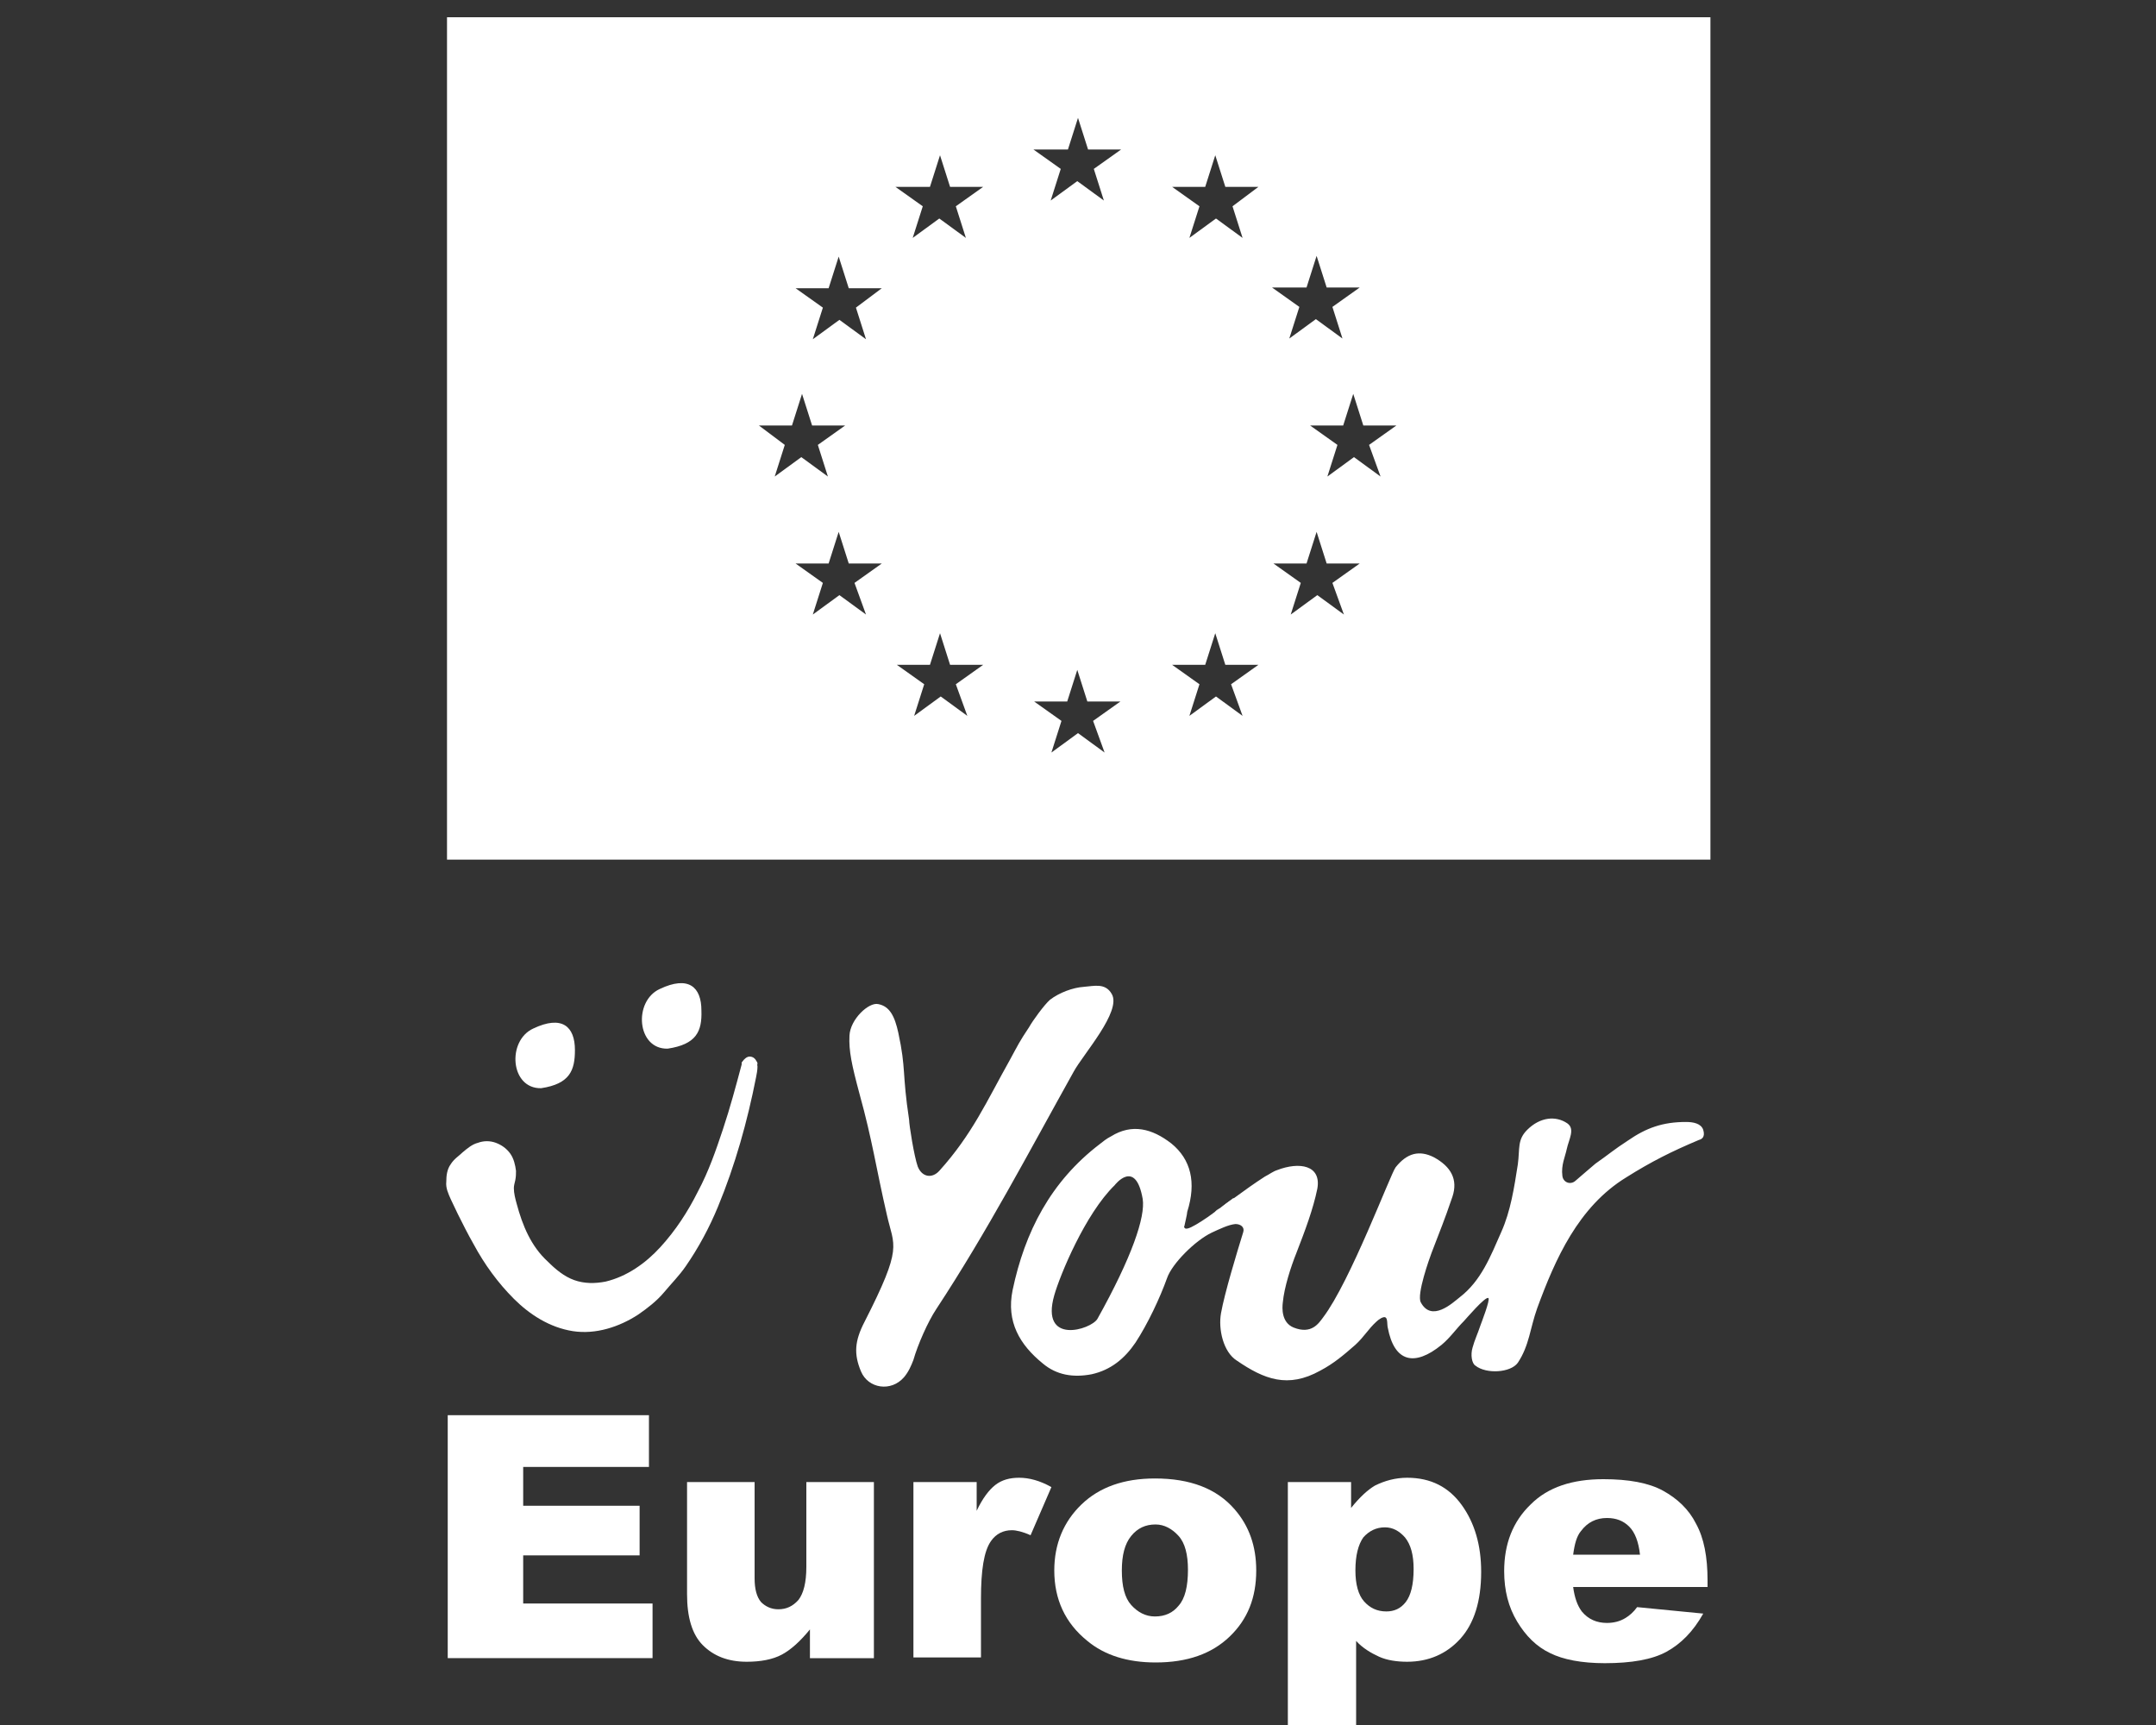 <?xml version="1.0" encoding="utf-8"?>
<!-- Generator: Adobe Illustrator 24.2.1, SVG Export Plug-In . SVG Version: 6.00 Build 0)  -->
<svg version="1.1" id="Warstwa_1" xmlns="http://www.w3.org/2000/svg" xmlns:xlink="http://www.w3.org/1999/xlink" x="0px" y="0px"
	 viewBox="0 0 300 240" style="enable-background:new 0 0 300 240;" xml:space="preserve">
<rect x="0" y="0" width="300" height="240" fill="#333333" stroke="none"/>
<style type="text/css">
	.st0{fill:#FFFFFF;}
</style>
<g>
	<path class="st0" d="M127.7,162.3c0.6,1.5,2,1.7,3,0.6c4.6-5.1,6.6-9.7,9.8-15.4c1.2-2.2,1.3-2.5,2.7-4.6c0.5-0.9,2.1-3.1,2.9-3.8
		c1.3-1,3.2-1.7,4.7-1.8c1.4-0.1,3-0.6,3.9,1c1.4,2.4-4,8.4-5.3,10.8c-6.3,11.3-12,22.2-19.1,33c-1.2,1.8-2.6,5-3.2,7.1
		c-0.3,0.8-0.7,1.7-1.3,2.4c-1.8,2.1-5,1.6-6-0.8c-1-2.4-0.9-4.2,0.5-6.9c5.4-10.6,4.1-10.4,3.1-14.9c-1.5-6.5-2-10.3-3.8-16.8
		c-1.1-4.1-1.5-6-1.4-8.1c0.1-2.3,2.7-4.7,4-4.4c1.6,0.3,2.3,1.7,2.8,4c1.1,5.1,0.5,5.5,1.5,12.1
		C126.5,156.5,127.2,160.9,127.7,162.3z"/>
	<g>
		<path class="st0" d="M169.8,168.1c0.6-0.4,1.1-0.8,1.7-1.2C171.2,167,170.5,167.5,169.8,168.1z M169.8,168.1
			c-0.3,0.2-0.5,0.4-0.8,0.6C169.2,168.4,169.5,168.2,169.8,168.1z"/>
		<path class="st0" d="M237,157.2c-0.3-0.9-1.4-1.1-2.4-1.1c-3.2,0-5.5,0.8-8.1,2.6c-2,1.3-2.5,1.8-4.5,3.2
			c-0.5,0.4-2.2,1.9-2.8,2.4c-0.7,0.6-1.7,0.2-1.8-0.7c-0.2-1.5,0.4-2.7,0.6-3.7c0.3-1.4,1.2-2.8,0.1-3.6c-1.6-1.1-3.8-0.9-5.6,0.9
			c-1.4,1.4-1,2.6-1.3,4.8c-0.5,3.2-1,6.5-2.3,9.4c-1.5,3.4-2.8,6.8-5.8,9.1c-1,0.8-3.9,3.5-5.4,0.7c-0.6-1.1,1.2-6.1,1.5-6.9
			c1.4-3.7,1.6-4,2.9-7.8c0.8-2.4-0.2-4.2-2.6-5.5c-2-1-3.7-0.6-5.3,1.4c-0.7,0.9-6.3,15.9-10.1,20.9c-0.6,0.8-1.6,2.4-4.1,1.4
			c-1.7-0.7-1.6-2.7-1.5-3.5c0.2-2.1,1.1-4.9,1.9-6.9c1.2-3.1,2.3-6,2.9-8.9c0.6-3.3-2.5-3.8-5.6-2.6c-0.6,0.2-1.1,0.6-1.7,0.9
			c-1.4,0.9-2.8,1.9-4.3,3c0,0,0,0-0.1,0c-0.8,0.6-1.6,1.2-2.4,1.8c-0.4,0.3-0.7,0.5-1.1,0.8c-0.3,0.2-0.6,0.4-0.9,0.6
			c-1.1,0.7-2,1.2-2.3,1c-0.1-0.1-0.2-0.2-0.1-0.3c0.1-0.5,0.4-1.7,0.4-2c1.3-4.1,0.5-7.3-2.2-9.5c-2.7-2.1-5.5-2.8-8.4-1
			c-0.6,0.3-1.1,0.7-1.6,1.1c-6.8,5.2-10.4,12.2-12.1,20.3c-0.9,4.4,1,7.6,4.2,10.2c1.9,1.6,4.2,2,6.8,1.5c2.7-0.6,4.6-2.2,6.1-4.4
			c1.7-2.6,3.4-6.2,4.4-9c0.7-2,3.9-5.2,6.2-6.3l0,0c1.1-0.5,2.3-1.1,3.3-1.2c0.7,0,1.3,0.4,1.1,1.1c-0.9,2.9-2.6,8.5-3.1,11.3
			c-0.4,2.2,0.3,5.4,2.2,6.6c3.8,2.6,7.1,3.9,11.6,1.4c1.9-1,3.3-2.2,4.9-3.6c1.2-1.1,1.8-2.2,2.9-3.2c0.3-0.3,1-0.8,1.3-0.6
			c0.3,0.2,0.2,1,0.3,1.4c0.9,4.8,3.7,5.5,7.5,2.4c1.2-1,2-2.2,3.1-3.3c0.2-0.2,3-3.5,3.4-3.2c0.3,0.2-1,3.5-1.1,3.8
			c-0.4,1.2-0.8,2-1.1,3.1c-0.3,1-0.1,2.2,0.4,2.5c1.5,1.2,4.9,1,5.9-0.4c1.6-2.4,1.7-4.8,2.7-7.6c2.5-6.8,5.7-14.1,12.4-18.2
			c3.5-2.2,6.3-3.6,10.1-5.2C236.8,158.5,237.3,158.2,237,157.2z M152.7,183.5c-0.9,1.5-8,3.7-6-3.3c0.8-2.8,4.3-11.3,8.4-15.3
			c0,0,2.9-3.8,3.9,1.9C159.4,169.3,157.5,174.9,152.7,183.5z"/>
	</g>
	<g>
		<g>
			<path class="st0" d="M104.9,147.3 M104.7,147.1"/>
			<g>
				<path class="st0" d="M105.4,148.4c0,0.5-0.1,1-0.2,1.5c-1.2,6.1-2.9,12.2-5.3,18c-1.2,2.9-2.7,5.7-4.5,8.3c-0.9,1.3-2,2.4-3,3.6
					c-1,1.2-2.3,2.2-3.6,3.1c-2.6,1.7-5.9,2.8-9.1,2.3c-3.2-0.5-6-2.3-8.2-4.5c-2.2-2.2-4.1-4.8-5.6-7.6c-0.8-1.4-1.5-2.8-2.2-4.2
					l-1-2.1c-0.3-0.7-0.7-1.5-0.6-2.4c0-0.8,0.1-1.7,0.6-2.4c0.5-0.8,1.2-1.2,1.7-1.7c0.6-0.5,1.3-1.1,2.1-1.3
					c0.8-0.3,1.7-0.3,2.5,0c0.8,0.3,1.5,0.8,2,1.5c0.5,0.7,0.7,1.6,0.8,2.4c0,0.4,0,0.8-0.1,1.3c-0.1,0.4-0.2,0.8-0.2,1.1
					c0,0.7,0.2,1.5,0.4,2.2c0.8,3,2,5.9,4.3,8c1.1,1.1,2.3,2.1,3.7,2.6c1.4,0.5,2.9,0.5,4.4,0.2c2.9-0.7,5.5-2.5,7.6-4.8
					c2.1-2.3,3.8-4.9,5.2-7.7c1.5-2.8,2.5-5.7,3.5-8.7c1-3,1.8-6,2.6-9c0-0.1,0-0.1,0-0.1l0-0.1c0-0.1,0-0.1,0.1-0.2c0,0,0,0,0,0
					l0,0v0c0.2-0.3,0.6-0.7,1-0.7c0.5,0,0.8,0.3,1,0.7c0.1,0.1,0.1,0.2,0.1,0.4C105.3,148.1,105.4,148.2,105.4,148.4z"/>
			</g>
		</g>
		<path class="st0" d="M75.3,151.4c-4.3,0.1-4.8-6.6-1.1-8.3c4-1.9,5.8-0.3,5.8,3C80,148.9,79.3,150.8,75.3,151.4z"/>
		<path class="st0" d="M92.9,145.9c-4.3,0.1-4.8-6.6-1.1-8.3c4-1.9,5.8-0.3,5.8,3C97.7,143.5,96.9,145.3,92.9,145.9z"/>
	</g>
	<path class="st0" d="M178,174.3"/>
	<g>
		<path class="st0" d="M62.3,196.9h28v7.2H72.8v5.4H89v6.9H72.8v6.7h18v7.6H62.3V196.9z"/>
		<path class="st0" d="M121.4,230.7h-8.7v-4c-1.3,1.6-2.6,2.8-3.9,3.5c-1.3,0.7-3,1-4.9,1c-2.6,0-4.6-0.8-6.1-2.3
			c-1.5-1.5-2.2-3.9-2.2-7.1v-15.6h9.4v13.4c0,1.5,0.3,2.6,0.9,3.3c0.6,0.6,1.4,1,2.4,1c1.1,0,2-0.4,2.8-1.3
			c0.7-0.9,1.1-2.4,1.1-4.6v-11.8h9.4V230.7z"/>
		<path class="st0" d="M127.1,206.2h8.8v4c0.8-1.7,1.7-2.9,2.6-3.6c0.9-0.7,2-1,3.3-1c1.4,0,2.9,0.4,4.5,1.3l-2.9,6.7
			c-1.1-0.5-2-0.7-2.6-0.7c-1.2,0-2.2,0.5-2.9,1.5c-1,1.4-1.4,4.1-1.4,8v8.2h-9.4V206.2z"/>
		<path class="st0" d="M146.7,218.5c0-3.7,1.3-6.8,3.8-9.2c2.5-2.4,5.9-3.6,10.2-3.6c4.9,0,8.6,1.4,11.1,4.3c2,2.3,3,5.1,3,8.5
			c0,3.8-1.2,6.8-3.7,9.2c-2.5,2.4-5.9,3.6-10.3,3.6c-3.9,0-7.1-1-9.5-3C148.2,225.8,146.7,222.5,146.7,218.5z M156.1,218.5
			c0,2.2,0.4,3.8,1.3,4.8c0.9,1,2,1.6,3.3,1.6c1.4,0,2.5-0.5,3.3-1.5c0.9-1,1.3-2.7,1.3-5c0-2.1-0.4-3.7-1.3-4.7
			c-0.9-1-2-1.6-3.2-1.6c-1.4,0-2.5,0.5-3.4,1.6C156.5,214.8,156.1,216.4,156.1,218.5z"/>
		<path class="st0" d="M179.2,240v-33.8h8.8v3.6c1.2-1.5,2.3-2.5,3.3-3.1c1.4-0.7,2.9-1.1,4.5-1.1c3.3,0,5.8,1.3,7.6,3.8
			c1.8,2.5,2.7,5.6,2.7,9.3c0,4.1-1,7.2-2.9,9.3c-1.9,2.1-4.4,3.2-7.4,3.2c-1.4,0-2.8-0.2-3.9-0.7s-2.3-1.2-3.2-2.2V240H179.2z
			 M188.6,218.5c0,1.9,0.4,3.4,1.2,4.3c0.8,0.9,1.8,1.4,3.1,1.4c1.1,0,2-0.4,2.7-1.3c0.7-0.9,1.1-2.4,1.1-4.6c0-2-0.4-3.4-1.2-4.4
			c-0.8-0.9-1.7-1.4-2.8-1.4c-1.2,0-2.2,0.5-3,1.4C189,214.9,188.6,216.4,188.6,218.5z"/>
		<path class="st0" d="M237.7,220.8h-18.8c0.2,1.5,0.6,2.6,1.2,3.4c0.9,1.1,2.1,1.6,3.5,1.6c0.9,0,1.8-0.2,2.6-0.7
			c0.5-0.3,1.1-0.8,1.6-1.5l9.2,0.9c-1.4,2.5-3.1,4.2-5.1,5.3c-2,1.1-4.9,1.6-8.6,1.6c-3.2,0-5.8-0.5-7.6-1.4
			c-1.9-0.9-3.4-2.4-4.6-4.4c-1.2-2-1.8-4.3-1.8-7c0-3.8,1.2-6.9,3.7-9.3c2.4-2.4,5.8-3.5,10.1-3.5c3.5,0,6.3,0.5,8.3,1.6
			c2,1.1,3.6,2.6,4.6,4.6c1.1,2,1.6,4.6,1.6,7.9V220.8z M228.2,216.3c-0.2-1.8-0.7-3.1-1.5-3.9c-0.8-0.8-1.8-1.2-3.1-1.2
			c-1.5,0-2.7,0.6-3.6,1.8c-0.6,0.7-0.9,1.8-1.1,3.3H228.2z"/>
	</g>
	<path class="st0" d="M62.2,2.4v117.2h175.8V2.4H62.2z M181.8,40l1.4-4.4l1.4,4.4h4.6l-3.8,2.7l1.4,4.4l-3.7-2.7l-3.7,2.7l1.4-4.4
		l-3.8-2.7L181.8,40z M105.6,59.2l4.6,0l1.4-4.4l1.4,4.4h4.6l-3.8,2.7l1.4,4.4l-3.7-2.7l-3.7,2.7l1.4-4.4L105.6,59.2z M120.5,85.5
		l-3.7-2.7l-3.7,2.7l1.4-4.4l-3.8-2.7l4.6,0l1.4-4.4l1.4,4.4h4.6l-3.8,2.7L120.5,85.5z M119.1,42.8l1.4,4.4l-3.7-2.7l-3.7,2.7
		l1.4-4.4l-3.8-2.7l4.6,0l1.4-4.4l1.4,4.4h4.6L119.1,42.8z M129.4,26l1.4-4.4l1.4,4.4h4.6l-3.8,2.7l1.4,4.4l-3.7-2.7l-3.7,2.7
		l1.4-4.4l-3.8-2.7L129.4,26z M134.6,99.6l-3.7-2.7l-3.7,2.7l1.4-4.4l-3.8-2.7l4.6,0l1.4-4.4l1.4,4.4h4.6l-3.8,2.7L134.6,99.6z
		 M148.6,20.8l1.4-4.4l1.4,4.4h4.6l-3.8,2.7l1.4,4.4l-3.7-2.7l-3.7,2.7l1.4-4.4l-3.8-2.7L148.6,20.8z M153.7,104.7L150,102l-3.7,2.7
		l1.4-4.4l-3.8-2.7l4.6,0l1.4-4.4l1.4,4.4h4.6l-3.8,2.7L153.7,104.7z M172.9,99.6l-3.7-2.7l-3.7,2.7l1.4-4.4l-3.8-2.7l4.6,0l1.4-4.4
		l1.4,4.4h4.6l-3.8,2.7L172.9,99.6z M171.5,28.7l1.4,4.4l-3.7-2.7l-3.7,2.7l1.4-4.4l-3.8-2.7l4.6,0l1.4-4.4l1.4,4.4h4.6L171.5,28.7z
		 M187,85.5l-3.7-2.7l-3.7,2.7l1.4-4.4l-3.8-2.7l4.6,0l1.4-4.4l1.4,4.4h4.6l-3.8,2.7L187,85.5z M192.1,66.3l-3.7-2.7l-3.7,2.7
		l1.4-4.4l-3.8-2.7l4.6,0l1.4-4.4l1.4,4.4h4.6l-3.8,2.7L192.1,66.3z"/>
</g>
</svg>
